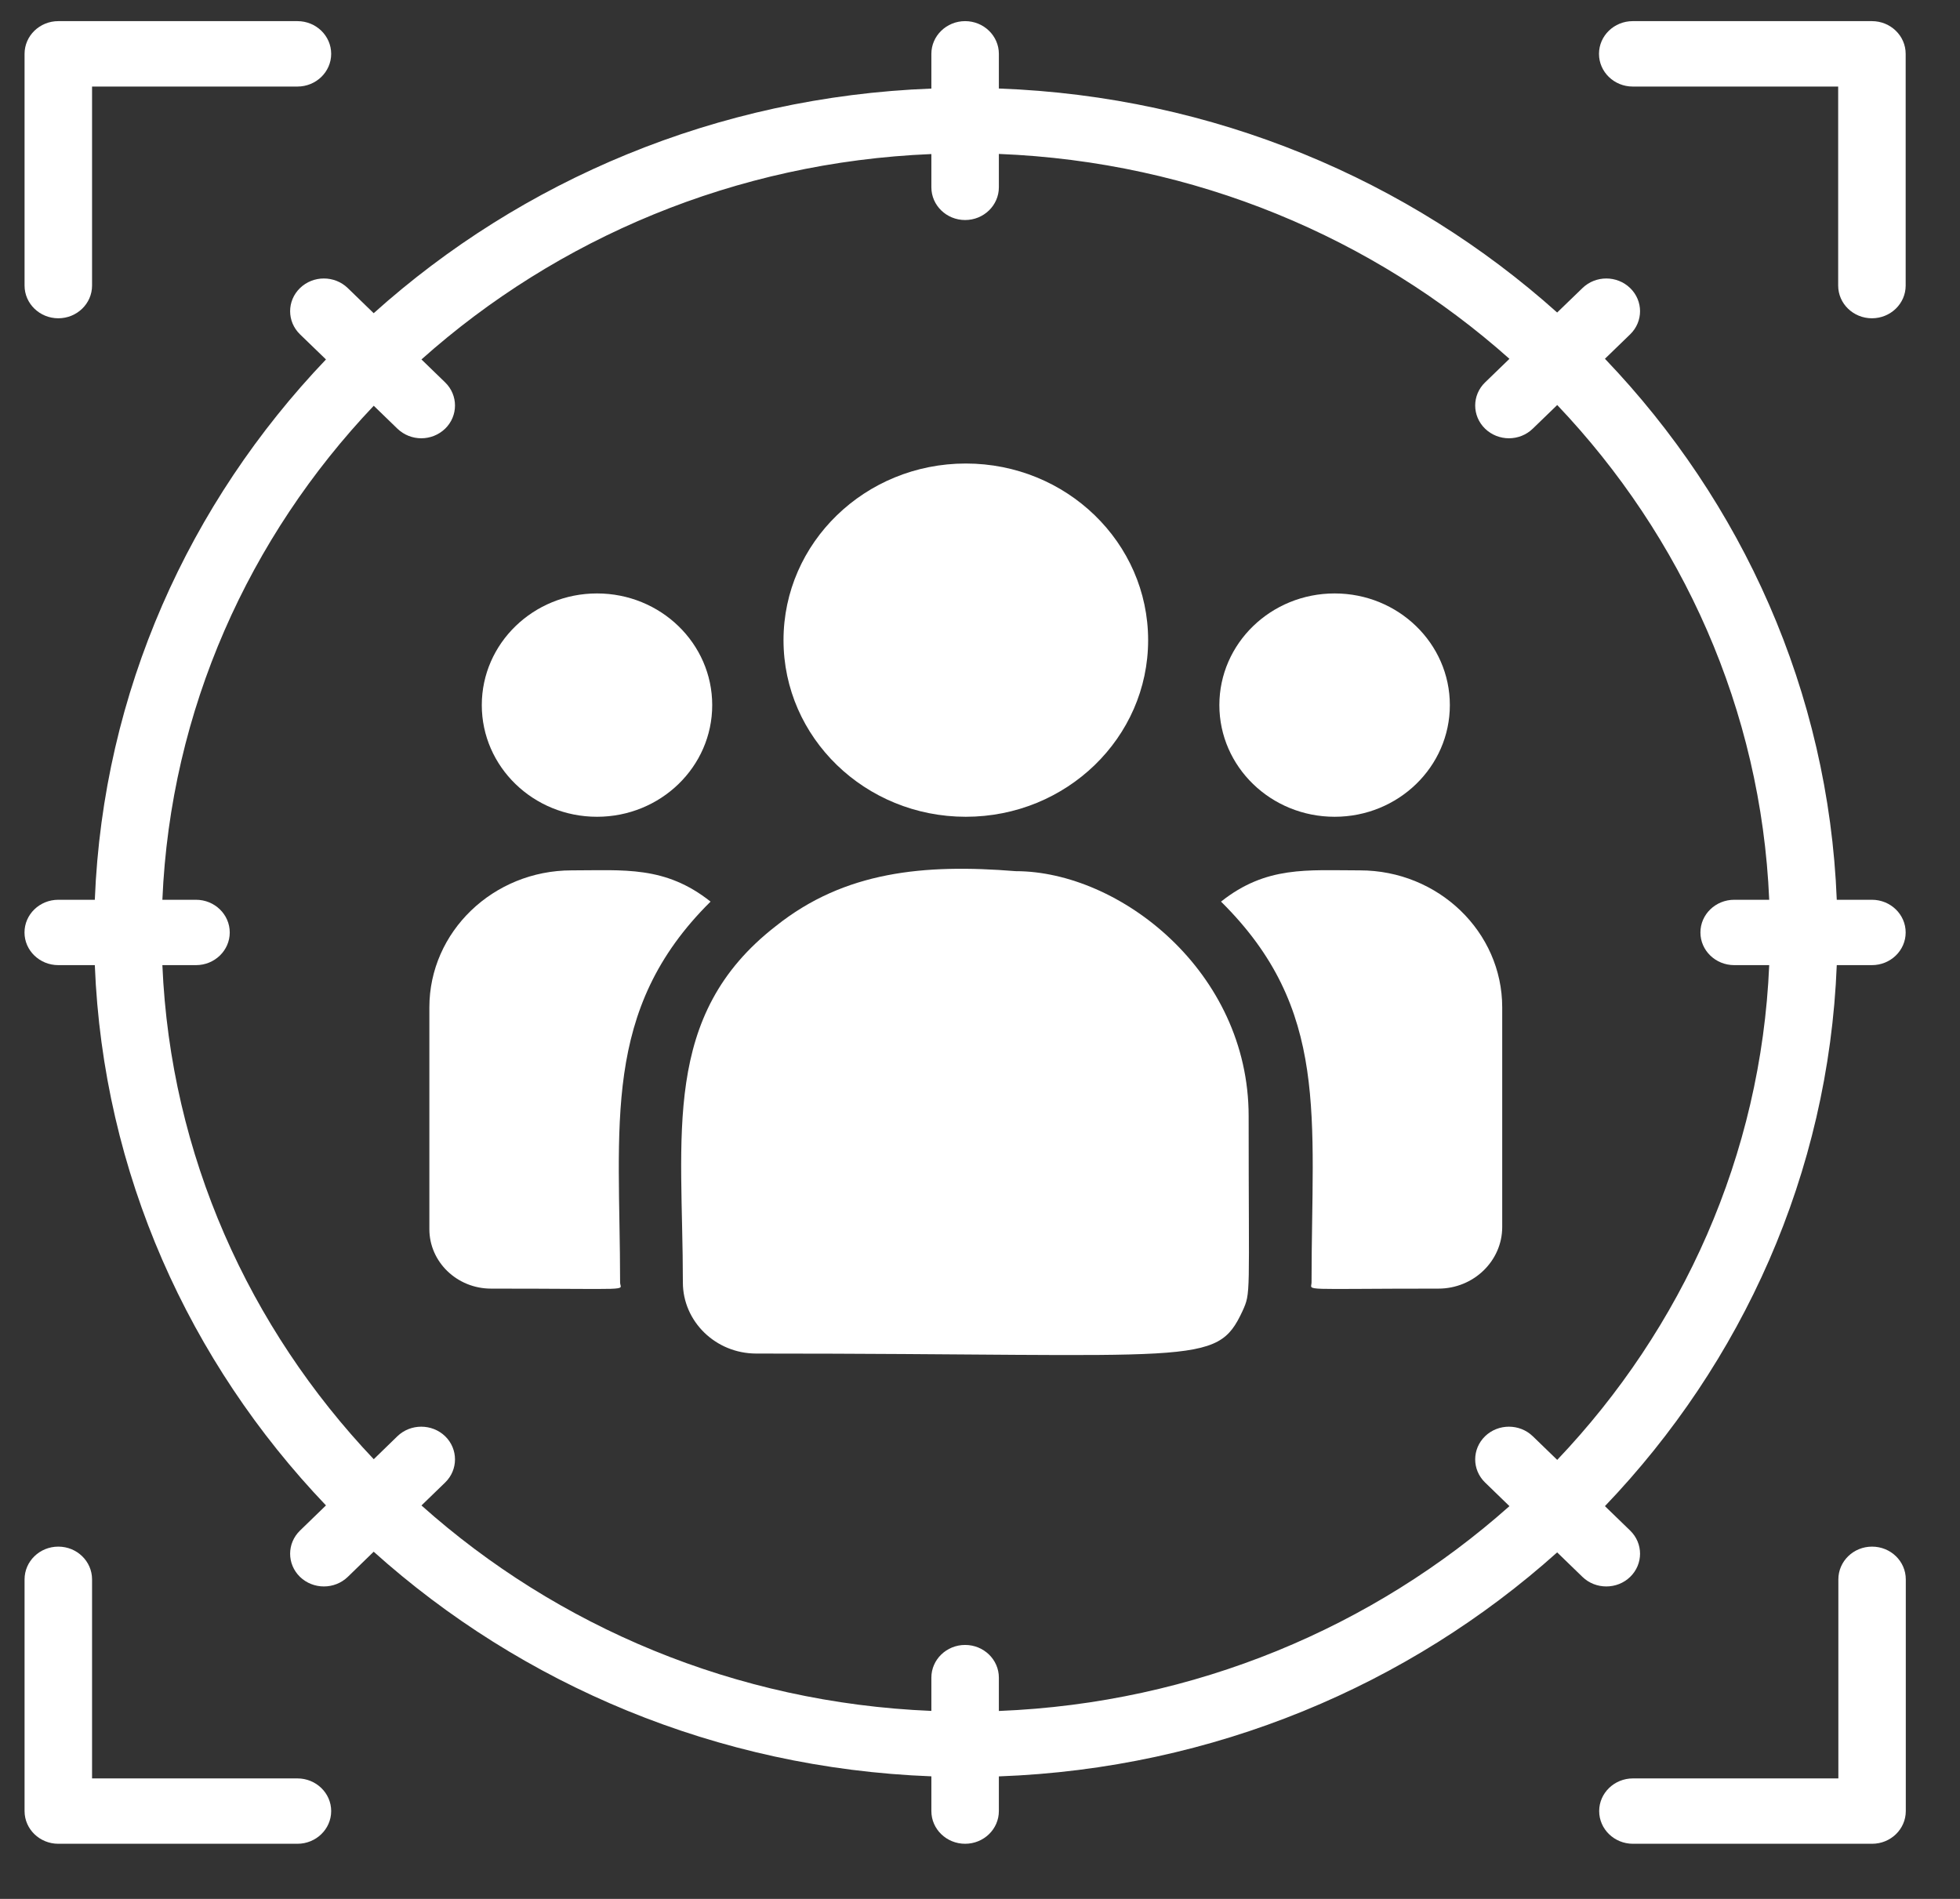 <svg xmlns="http://www.w3.org/2000/svg" width="32" height="31" viewBox="0 0 32 31" fill="none"><rect x="0" y="0" width="32" height="31" fill="#333333" stroke="none"/><g clip-path="url(#clip0_51_2352)"><path d="M15.768 13.334C17.412 13.334 18.745 12.043 18.745 10.451C18.745 8.858 17.412 7.567 15.768 7.567C14.125 7.567 12.792 8.858 12.792 10.451C12.792 12.043 14.125 13.334 15.768 13.334Z" fill="white"/><path d="M21.79 13.334C22.829 13.334 23.671 12.518 23.671 11.511C23.671 10.504 22.829 9.688 21.79 9.688C20.75 9.688 19.908 10.504 19.908 11.511C19.908 12.518 20.75 13.334 21.79 13.334Z" fill="white"/><path d="M9.747 13.334C10.786 13.334 11.628 12.518 11.628 11.511C11.628 10.504 10.786 9.688 9.747 9.688C8.708 9.688 7.866 10.504 7.866 11.511C7.866 12.518 8.708 13.334 9.747 13.334Z" fill="white"/><path d="M11.601 14.719C10.86 14.131 10.189 14.209 9.333 14.209C8.052 14.209 7.01 15.212 7.01 16.446V20.066C7.01 20.601 7.461 21.037 8.017 21.037C10.412 21.037 10.124 21.079 10.124 20.937C10.124 18.372 9.81 16.49 11.601 14.719Z" fill="white"/><path d="M16.583 14.222C15.087 14.101 13.787 14.223 12.665 15.12C10.788 16.577 11.149 18.538 11.149 20.937C11.149 21.571 11.682 22.097 12.347 22.097C19.569 22.097 19.856 22.323 20.285 21.405C20.425 21.093 20.386 21.192 20.386 18.22C20.386 15.859 18.277 14.222 16.583 14.222Z" fill="white"/><path d="M22.203 14.209C21.342 14.209 20.675 14.132 19.935 14.719C21.714 16.478 21.413 18.23 21.413 20.936C21.413 21.079 21.173 21.037 23.484 21.037C24.059 21.037 24.526 20.585 24.526 20.031V16.446C24.526 15.213 23.484 14.209 22.203 14.209Z" fill="white"/><path d="M25.424 23.833L25.025 23.447C24.81 23.239 24.461 23.239 24.246 23.447C24.031 23.656 24.031 23.994 24.246 24.202L24.644 24.588C22.429 26.559 19.515 27.805 16.308 27.932V27.388C16.308 27.093 16.061 26.854 15.757 26.854C15.453 26.854 15.206 27.093 15.206 27.388V27.931C12.002 27.799 9.092 26.551 6.881 24.577L7.268 24.202C7.482 23.994 7.482 23.656 7.268 23.447C7.052 23.239 6.703 23.239 6.488 23.447L6.102 23.822C4.068 21.678 2.783 18.859 2.651 15.756H3.2C3.504 15.756 3.751 15.517 3.751 15.223C3.751 14.928 3.504 14.689 3.2 14.689H2.651C2.783 11.586 4.068 8.767 6.102 6.624L6.488 6.998C6.596 7.102 6.737 7.155 6.878 7.155C7.019 7.155 7.16 7.102 7.268 6.998C7.482 6.789 7.482 6.451 7.268 6.243L6.881 5.868C9.092 3.895 12.002 2.646 15.206 2.515V3.057C15.206 3.353 15.453 3.592 15.757 3.592C16.061 3.592 16.308 3.353 16.308 3.057V2.513C19.515 2.64 22.429 3.885 24.644 5.858L24.246 6.243C24.031 6.451 24.031 6.789 24.246 6.998C24.353 7.102 24.495 7.155 24.636 7.155C24.777 7.155 24.918 7.102 25.025 6.998L25.424 6.612C27.463 8.757 28.753 11.581 28.885 14.689H28.314C28.009 14.689 27.762 14.928 27.762 15.223C27.762 15.517 28.009 15.756 28.314 15.756H28.885C28.753 18.865 27.463 21.689 25.424 23.833ZM30.562 14.689H29.988C29.854 11.286 28.441 8.196 26.203 5.857L26.615 5.458C26.83 5.249 26.83 4.912 26.615 4.703C26.4 4.494 26.051 4.494 25.836 4.703L25.423 5.102C23.007 2.938 19.818 1.573 16.308 1.445V0.879C16.308 0.585 16.061 0.345 15.757 0.345C15.453 0.345 15.206 0.585 15.206 0.879V1.446C11.698 1.579 8.513 2.947 6.101 5.113L5.678 4.703C5.462 4.494 5.113 4.494 4.898 4.703C4.683 4.912 4.683 5.249 4.898 5.458L5.322 5.868C3.09 8.207 1.682 11.292 1.548 14.689H0.952C0.647 14.689 0.4 14.928 0.4 15.223C0.4 15.517 0.647 15.756 0.952 15.756H1.548C1.682 19.153 3.09 22.239 5.322 24.576L4.898 24.987C4.683 25.196 4.683 25.534 4.898 25.743C5.006 25.847 5.147 25.899 5.288 25.899C5.429 25.899 5.57 25.847 5.678 25.743L6.101 25.332C8.513 27.498 11.698 28.866 15.206 28.999V29.566C15.206 29.861 15.453 30.1 15.757 30.1C16.061 30.1 16.308 29.861 16.308 29.566V29C19.818 28.872 23.007 27.508 25.423 25.343L25.836 25.743C25.943 25.847 26.084 25.899 26.225 25.899C26.367 25.899 26.508 25.847 26.615 25.743C26.83 25.534 26.83 25.196 26.615 24.987L26.203 24.588C28.441 22.249 29.854 19.159 29.988 15.756H30.562C30.866 15.756 31.113 15.517 31.113 15.223C31.113 14.928 30.866 14.689 30.562 14.689Z" fill="white"/><path d="M0.952 5.196C0.648 5.196 0.401 4.957 0.401 4.662V0.879C0.401 0.584 0.648 0.345 0.952 0.345H4.856C5.16 0.345 5.407 0.584 5.407 0.879C5.407 1.174 5.16 1.413 4.856 1.413H1.503V4.662C1.503 4.957 1.256 5.196 0.952 5.196Z" fill="white"/><path d="M30.562 5.196C30.258 5.196 30.011 4.957 30.011 4.662V1.413H26.657C26.353 1.413 26.106 1.174 26.106 0.879C26.106 0.584 26.353 0.345 26.657 0.345H30.562C30.866 0.345 31.113 0.584 31.113 0.879V4.662C31.113 4.957 30.866 5.196 30.562 5.196Z" fill="white"/><path d="M4.856 30.1H0.952C0.648 30.1 0.401 29.861 0.401 29.566V25.784C0.401 25.488 0.648 25.249 0.952 25.249C1.256 25.249 1.503 25.488 1.503 25.784V29.033H4.856C5.16 29.033 5.407 29.272 5.407 29.566C5.407 29.861 5.16 30.1 4.856 30.1Z" fill="white"/><path d="M30.565 30.1H26.66C26.356 30.1 26.109 29.861 26.109 29.566C26.109 29.272 26.356 29.033 26.66 29.033H30.014V25.784C30.014 25.488 30.26 25.249 30.564 25.249C30.869 25.249 31.115 25.488 31.115 25.784V29.566C31.115 29.861 30.869 30.1 30.565 30.1Z" fill="white"/></g><defs><clipPath id="clip0_51_2352"><rect width="30.715" height="29.755" fill="white" transform="translate(0.4 0.345)"/></clipPath></defs></svg>
